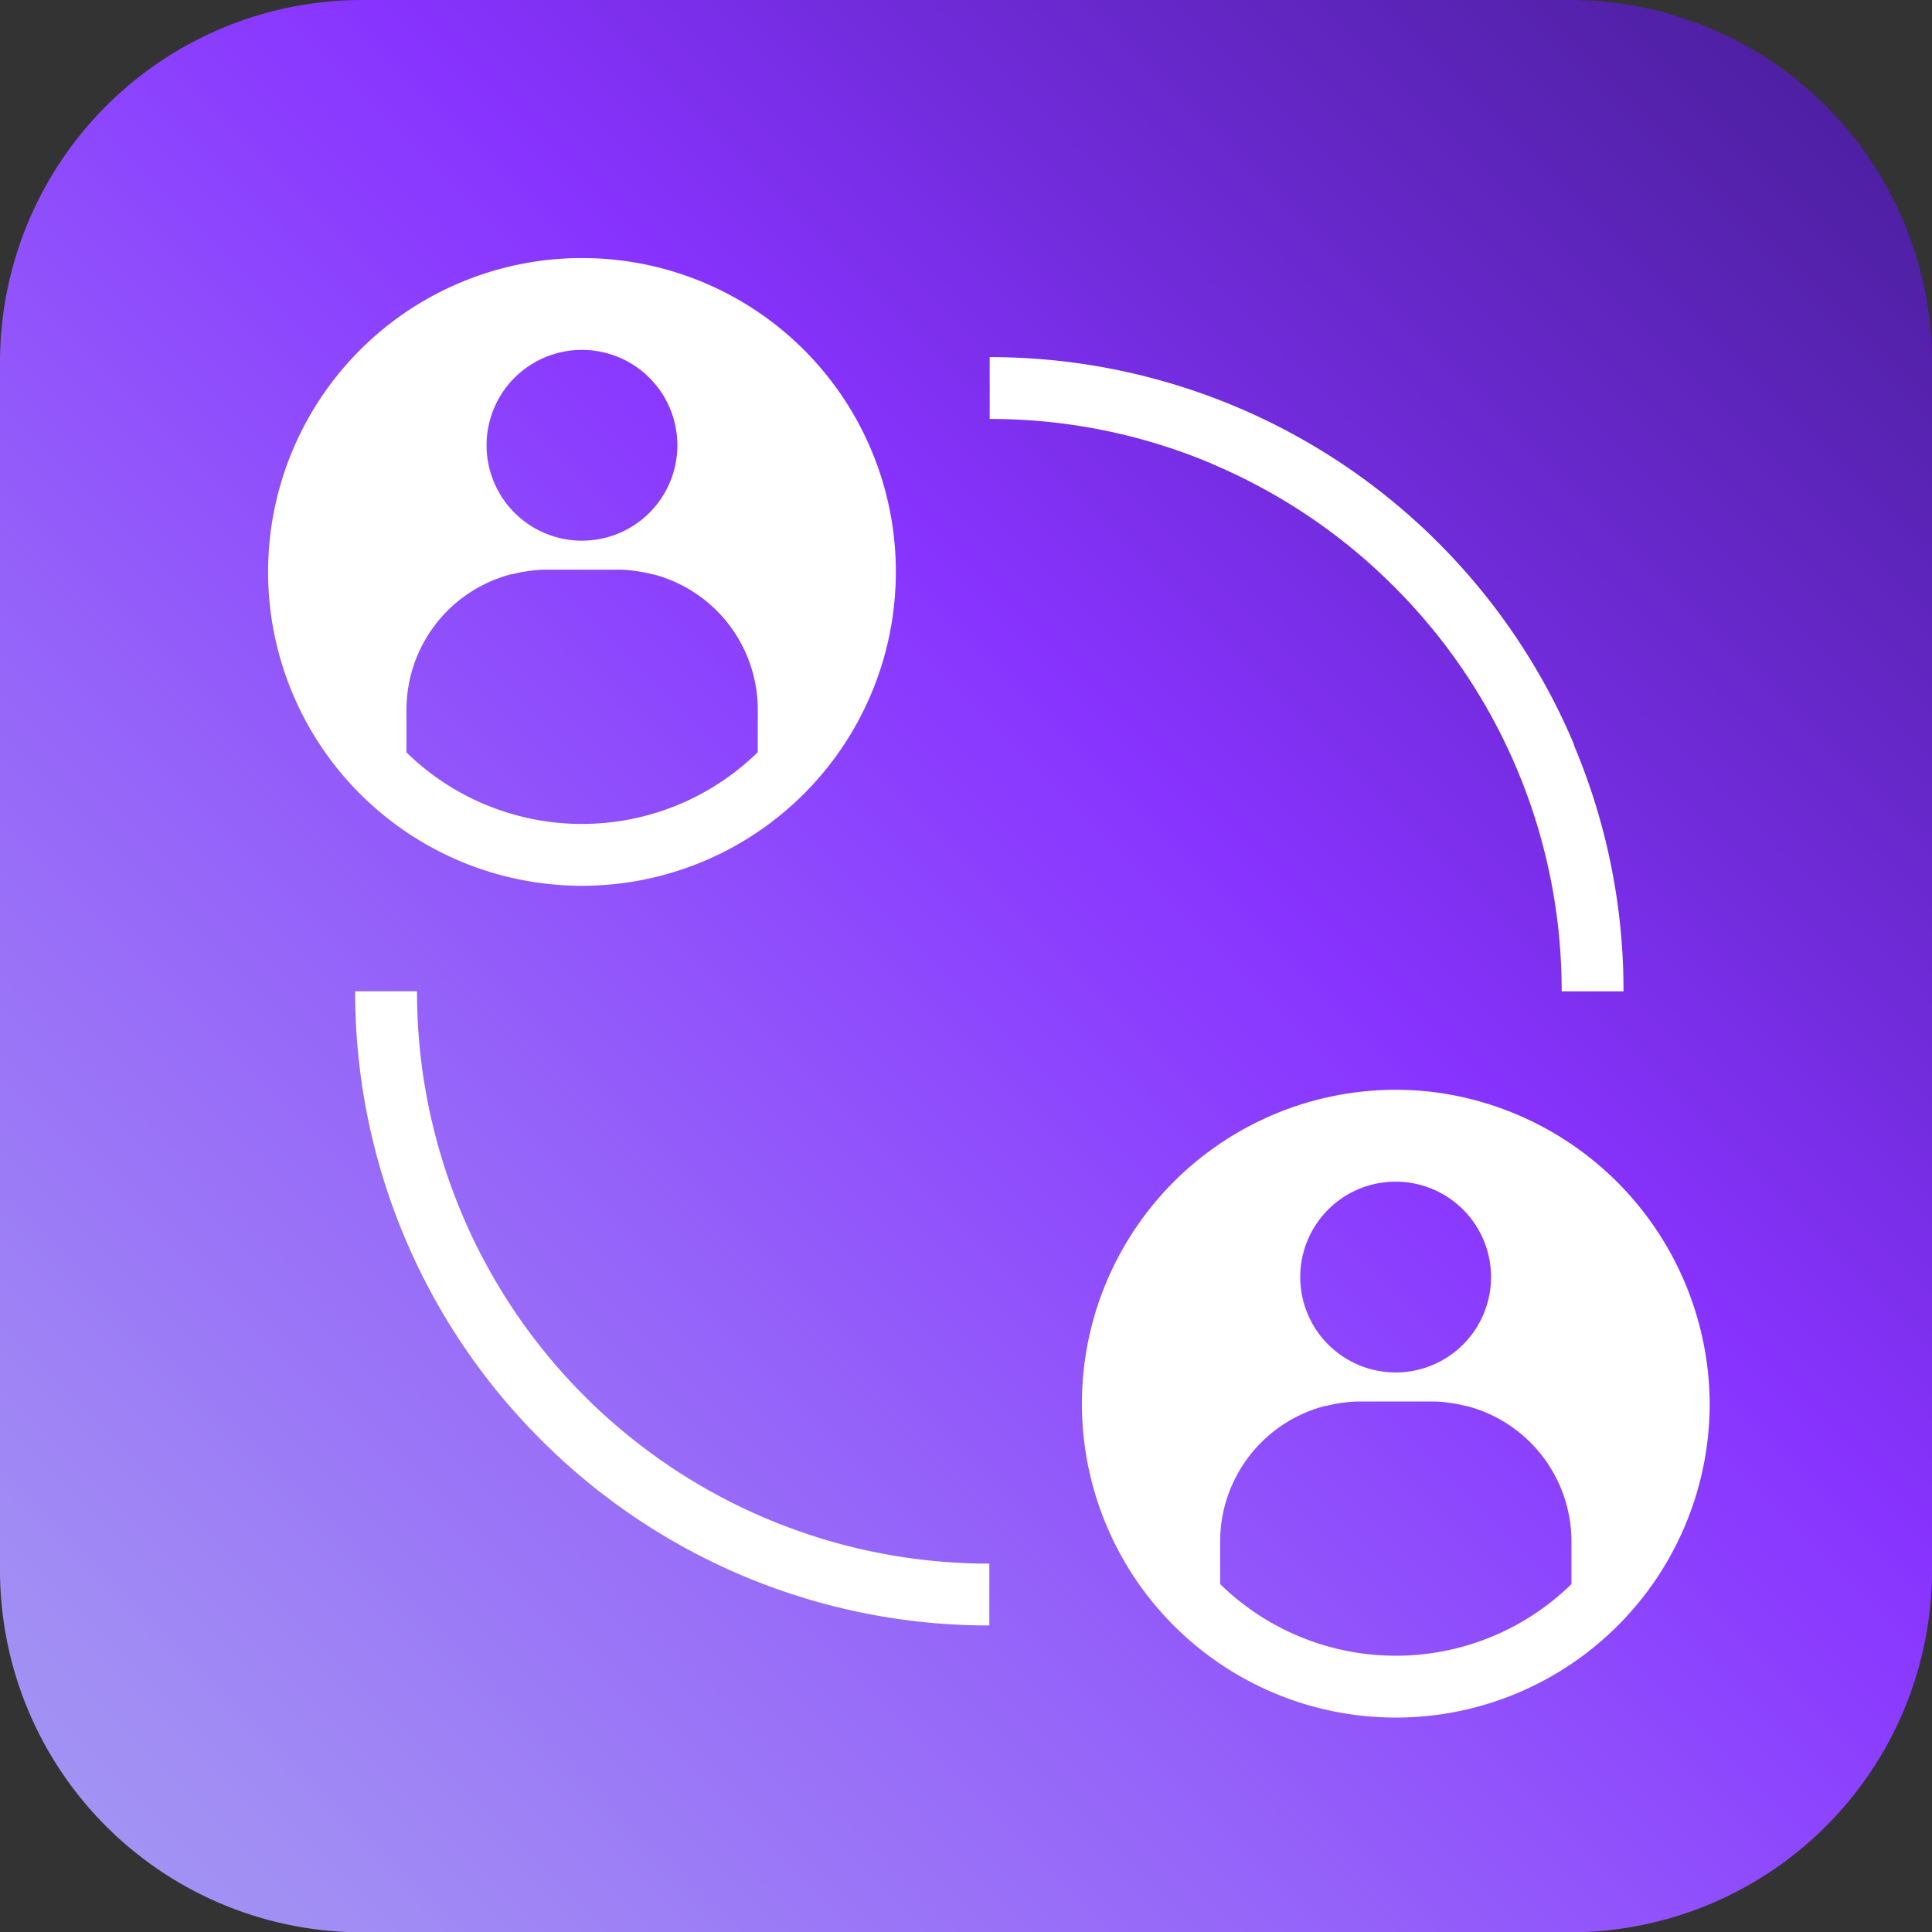 <?xml version="1.0" encoding="UTF-8" standalone="no"?><svg xmlns="http://www.w3.org/2000/svg" xmlns:xlink="http://www.w3.org/1999/xlink" width="62.478" height="62.488" viewBox="0 0 62.478 62.488"><rect x="0" y="0" width="62.478" height="62.488" fill="#333333" stroke="none"/><defs><linearGradient id="a" x1="-39.056" y1="101.538" x2="71.537" y2="-9.054" gradientUnits="userSpaceOnUse"><stop offset="0" stop-color="#ccd9ff"/><stop offset="0.33" stop-color="#a59ef2"/><stop offset="0.403" stop-color="#a18ef4"/><stop offset="0.547" stop-color="#9563f9"/><stop offset="0.69" stop-color="#83f"/><stop offset="0.766" stop-color="#702bd9"/><stop offset="0.872" stop-color="#5221a9"/><stop offset="0.954" stop-color="#3f1b8b"/><stop offset="1" stop-color="#381980"/></linearGradient></defs><path d="M62.478,11.717V50.772A11.711,11.711,0,0,1,50.765,62.488H11.713A11.711,11.711,0,0,1,0,50.772V11.717A11.712,11.712,0,0,1,11.713,0H50.765A11.711,11.711,0,0,1,62.478,11.717Z" fill="url(#a)"/><path d="M17.492,46.558a20.439,20.439,0,0,0,14.502,6.007v-2A18.493,18.493,0,0,1,13.485,32.057h-2a20.447,20.447,0,0,0,6.007,14.501Z" fill="#fff"/><path d="M45.081,18.97a18.448,18.448,0,0,1,5.421,13.088h2a20.379,20.379,0,0,0-1.611-7.979l.01-.004A20.489,20.489,0,0,0,32.005,11.549v2a18.407,18.407,0,0,1,7.194,1.45l-.002.004A18.451,18.451,0,0,1,45.081,18.97Z" fill="#fff"/><path d="M46.174,35.295a10.151,10.151,0,1,0,9.115,10.098A10.211,10.211,0,0,0,46.174,35.295Zm-1.046,2.918a3.085,3.085,0,1,1-3.08,3.08A3.083,3.083,0,0,1,45.128,38.213Zm5.69,13.014a8.121,8.121,0,0,1-11.36,0V49.843a4.527,4.527,0,0,1,3.37-4.37c.02,0,.04-.01.07-.01a3.736,3.736,0,0,1,.46-.09.199.199,0,0,1,.08-.01,3.133,3.133,0,0,1,.53-.04h2.34a3.251,3.251,0,0,1,.54.04.173.173,0,0,1,.07.01,3.403,3.403,0,0,1,.46.09c.03,0,.05.01.07.01a4.527,4.527,0,0,1,3.37,4.37Z" fill="#fff"/><path d="M28.97,18.495a10.141,10.141,0,0,0-10.145-10.15l-.002.001-.003-.001a10.15,10.15,0,1,0,10.15,10.15Zm-10.155-7.18a3.085,3.085,0,1,1-3.08,3.079A3.083,3.083,0,0,1,18.814,11.315Zm-5.67,11.63a4.527,4.527,0,0,1,3.37-4.37c.02,0,.04-.01.07-.01a3.814,3.814,0,0,1,.46-.091.199.199,0,0,1,.08-.01,3.122,3.122,0,0,1,.53-.04h2.34a3.24,3.24,0,0,1,.54.04.173.173,0,0,1,.07.01,3.466,3.466,0,0,1,.46.091c.03,0,.05.01.07.01a4.527,4.527,0,0,1,3.37,4.37v1.379a8.122,8.122,0,0,1-11.36.009Z" fill="#fff"/></svg>